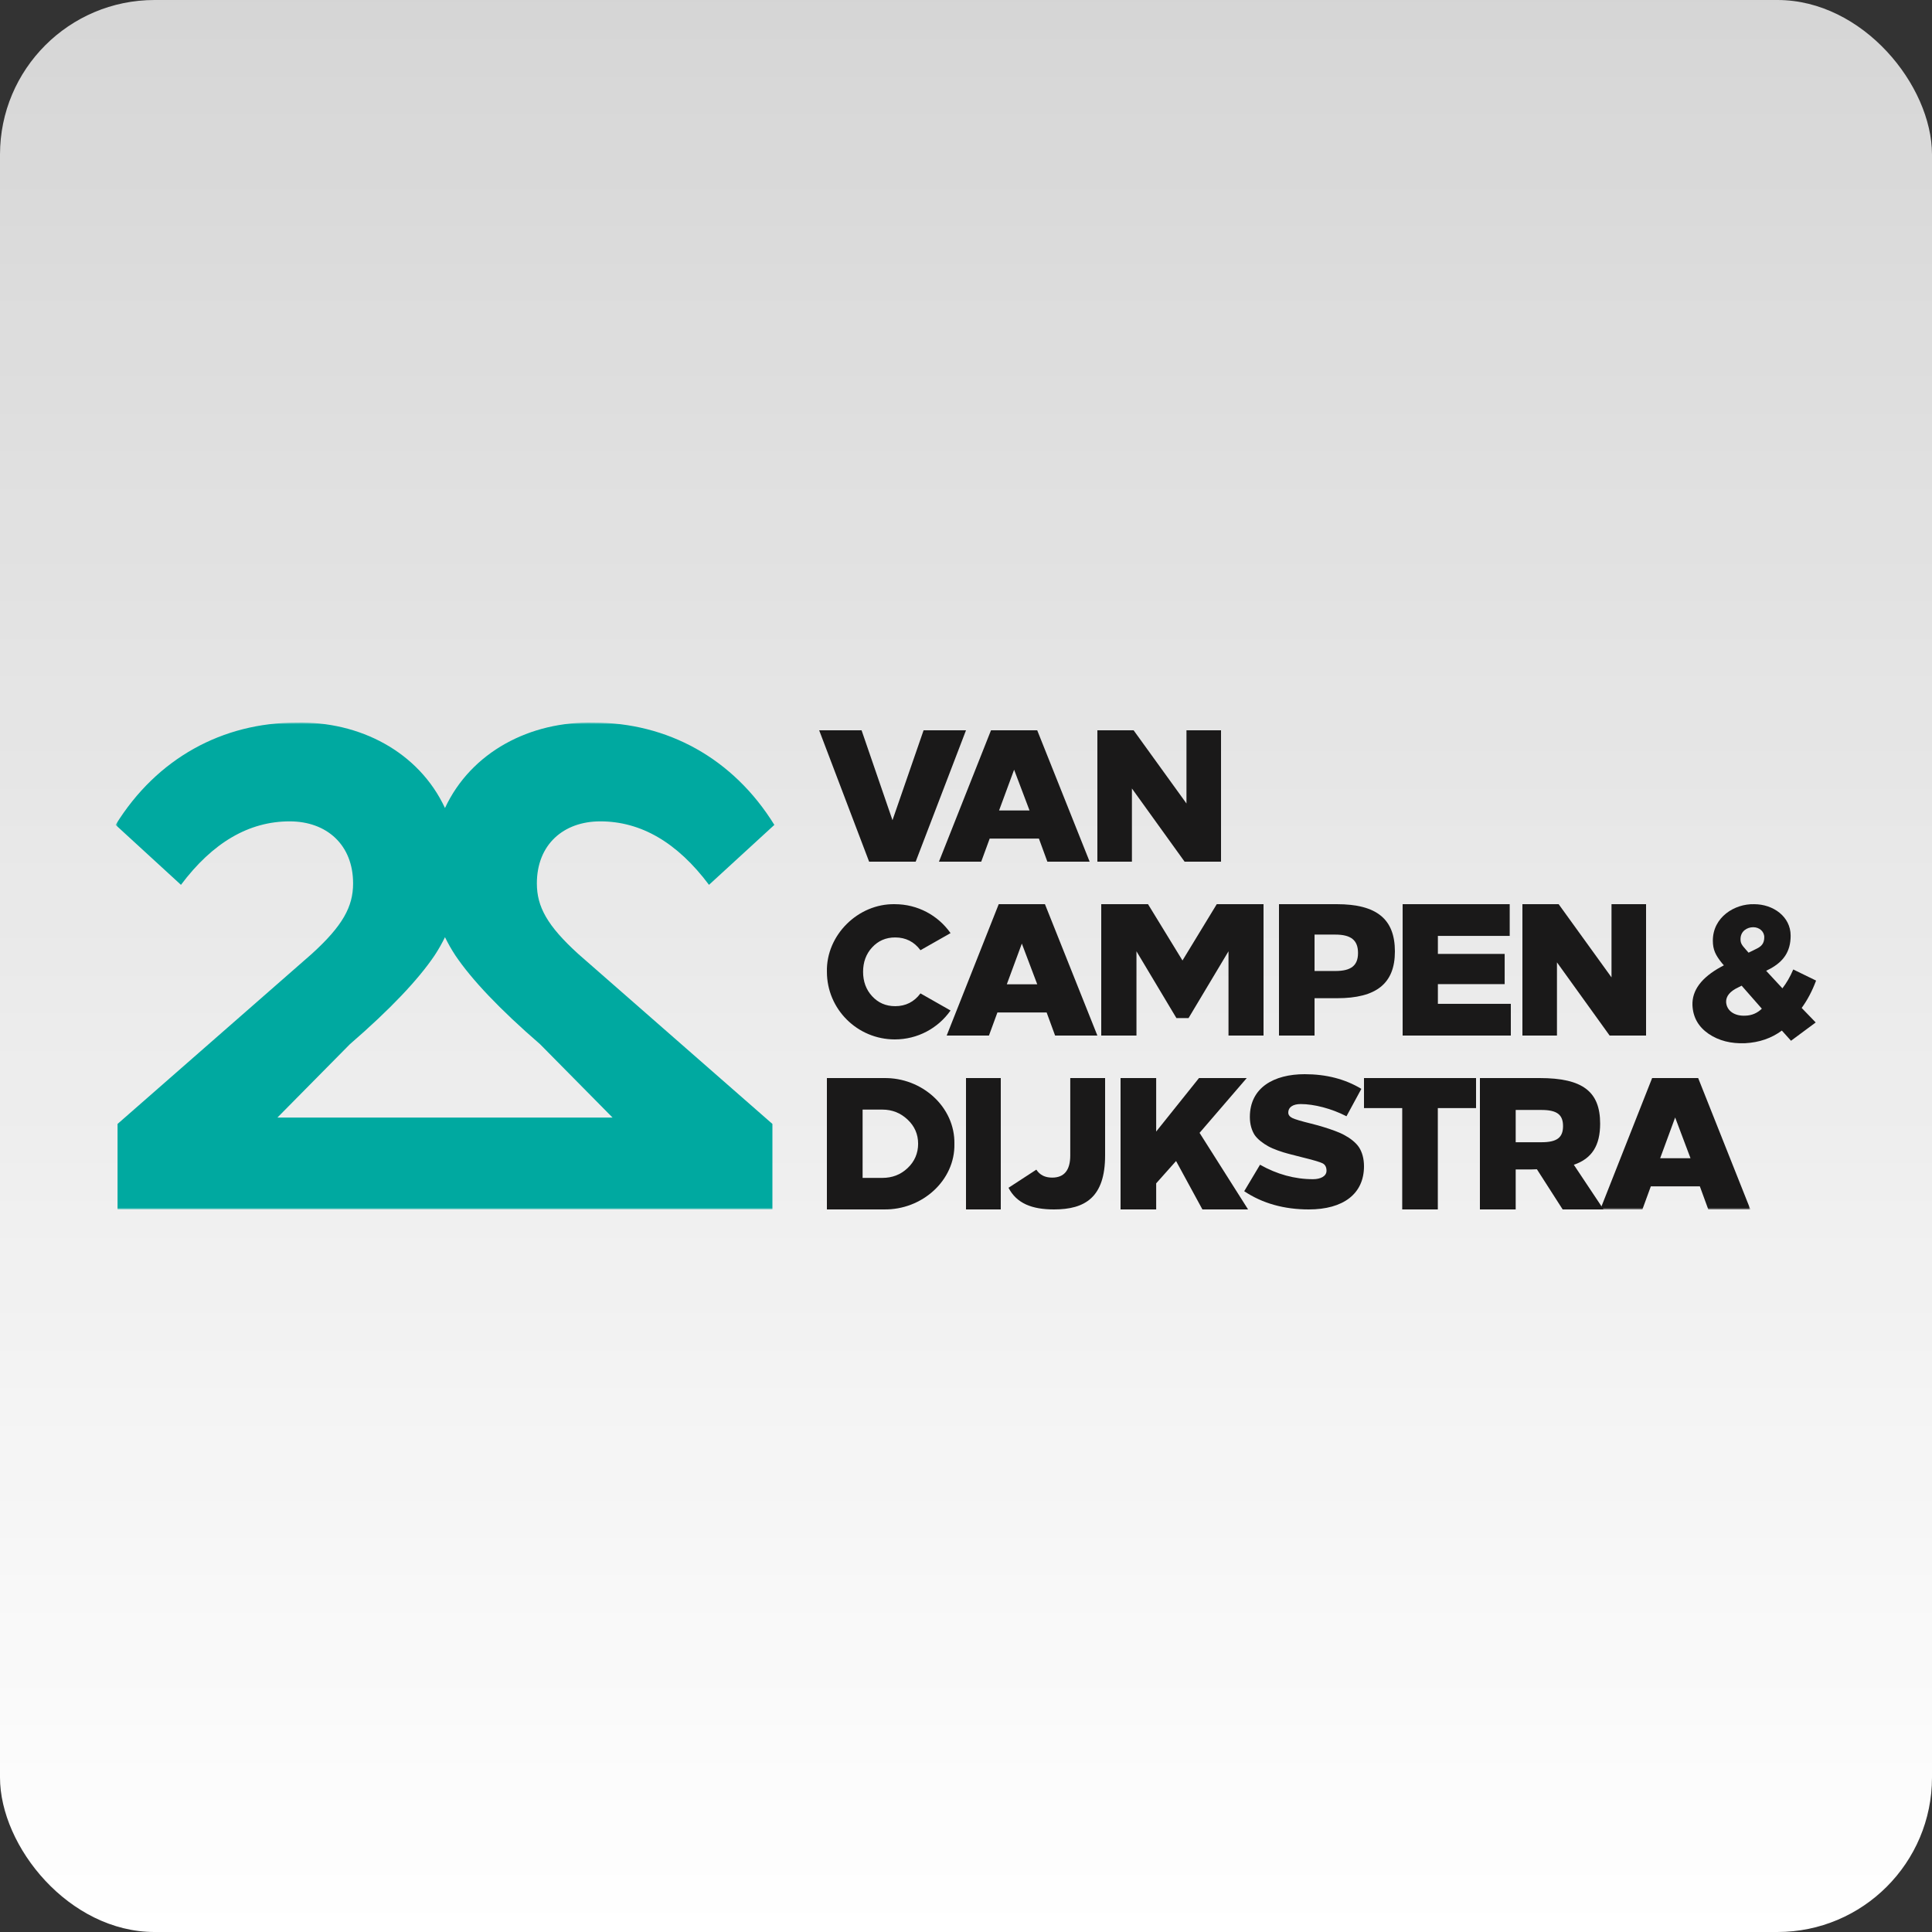<?xml version="1.0" encoding="UTF-8"?>
<svg width="500px" height="500px" viewBox="0 0 500 500" version="1.1" xmlns="http://www.w3.org/2000/svg" xmlns:xlink="http://www.w3.org/1999/xlink">
    <rect x="0" y="0" width="500" height="500" fill="#333333" stroke="none"/>
    <title>Van Campen &amp; Dijkstra</title>
    <defs>
        <linearGradient x1="50%" y1="99.551%" x2="50%" y2="3.03576608e-15%" id="linearGradient-1">
            <stop stop-color="#FFFFFF" offset="0%"></stop>
            <stop stop-color="#FFFFFF" stop-opacity="0.797" offset="100%"></stop>
        </linearGradient>
        <polygon id="path-2" points="0 0 423 0 423 126 0 126"></polygon>
        <polygon id="path-4" points="0 0 423 0 423 126 0 126"></polygon>
    </defs>
    <g id="Van-Campen-&amp;-Dijkstra" stroke="none" stroke-width="1" fill="none" fill-rule="evenodd">
        <rect id="Rectangle-Copy" fill="url(#linearGradient-1)" x="0" y="0" width="500" height="500" rx="40"></rect>
        <g id="logo-vcd-zwart" transform="translate(30, 187)">
            <polyline id="Fill-1" fill="#1A1919" fill-rule="nonzero" points="206.976 36 194.927 36 182 2 192.975 2 200.974 25.266 209.023 2 220 2 206.976 36"></polyline>
            <path d="M228.562,22.741 L236.44,22.741 L232.451,12.2 L228.562,22.741 Z M252,36 L241.058,36 L238.87,30.025 L226.13,30.025 L223.941,36 L213,36 L226.47,2 L238.431,2 L252,36 L252,36 Z" id="Fill-2" fill="#1A1919" fill-rule="nonzero"></path>
            <polyline id="Fill-3" fill="#1A1919" fill-rule="nonzero" points="286 36 276.574 36 262.94 17.057 262.94 36 254 36 254 2 263.378 2 277.057 20.942 277.057 2 286 2 286 36"></polyline>
            <path d="M216,54.49 L208.216,58.913 C206.592,56.725 204.397,55.608 201.674,55.608 C199.239,55.608 197.279,56.482 195.706,58.183 C194.128,59.885 193.366,62.023 193.366,64.502 C193.366,66.98 194.128,69.12 195.706,70.82 C197.279,72.521 199.239,73.398 201.674,73.398 C204.397,73.398 206.592,72.277 208.216,70.09 L216,74.516 C212.754,79.132 207.453,82 201.58,82 C191.885,82 184.005,74.173 184.005,64.502 C183.766,55.023 192.074,46.81 201.58,47.003 C207.453,47.003 212.754,49.871 216,54.49" id="Fill-4" fill="#1A1919" fill-rule="nonzero"></path>
            <path d="M230.56,67.74 L238.44,67.74 L234.451,57.201 L230.56,67.74 Z M254,81 L243.058,81 L240.869,75.027 L228.129,75.027 L225.941,81 L215,81 L228.468,47 L240.431,47 L254,81 L254,81 Z" id="Fill-5" fill="#1A1919" fill-rule="nonzero"></path>
            <polyline id="Fill-6" fill="#1A1919" fill-rule="nonzero" points="297 81 287.934 81 287.934 59.192 277.593 76.483 274.458 76.483 264.116 59.192 264.116 81 255 81 255 47 267.105 47 276.025 61.573 284.895 47 297 47 297 81"></polyline>
            <path d="M310.204,54.871 L310.204,64.293 L315.611,64.293 C319.653,64.293 321.455,62.885 321.455,59.63 C321.455,56.326 319.653,54.871 315.562,54.871 L310.204,54.871 Z M301,47 L315.951,47 C326.325,47 331,50.887 331,59.24 C331,67.547 326.179,71.335 316.05,71.335 L310.204,71.335 L310.204,81 L301,81 L301,47 L301,47 Z" id="Fill-7" fill="#1A1919" fill-rule="nonzero"></path>
            <polyline id="Fill-8" fill="#1A1919" fill-rule="nonzero" points="360.71 55.21 342.123 55.21 342.123 59.873 359.406 59.873 359.406 67.691 342.123 67.691 342.123 72.791 361 72.791 361 81 333 81 333 47 360.71 47 360.71 55.21"></polyline>
            <polyline id="Fill-9" fill="#1A1919" fill-rule="nonzero" points="396 81 386.573 81 372.941 62.057 372.941 81 364 81 364 47 373.377 47 387.056 65.943 387.056 47 396 47 396 81"></polyline>
            <path d="M420.445,56.037 C420.445,57.012 420.688,57.5 421.8,58.721 L422.526,59.552 L424.512,58.574 C425.867,57.939 426.592,57.159 426.592,55.547 C426.592,54.034 425.285,52.961 423.738,52.961 C422.138,52.961 420.445,53.985 420.445,56.037 Z M420.735,68.094 L419.864,68.532 C417.686,69.558 416.669,70.828 416.719,72.341 C416.864,74.637 418.944,76.003 421.704,75.854 C423.398,75.807 424.802,75.172 425.963,74.049 L420.735,68.094 Z M433.417,55.158 C433.417,59.405 431.431,61.895 428.14,63.7 L427.076,64.237 L431.287,68.777 C432.303,67.458 433.271,65.849 434.094,63.896 L440,66.776 C438.983,69.509 437.725,71.854 436.272,73.854 L439.902,77.613 L433.514,82.348 L431.143,79.712 C428.432,81.714 425.285,82.788 421.655,82.982 C417.976,83.131 414.831,82.348 412.169,80.541 C409.555,78.735 408.152,76.295 408.006,73.173 C407.861,69.315 410.329,65.994 415.412,63.213 L416.138,62.822 L415.701,62.334 C413.96,60.186 413.282,58.771 413.282,56.427 C413.282,50.372 418.898,46.86 423.979,47.004 C428.867,47.004 433.417,50.178 433.417,55.158 L433.417,55.158 Z" id="Fill-10" fill="#1A1919" fill-rule="nonzero"></path>
            <path d="M193.241,100.161 L193.241,117.839 L198.323,117.839 C200.913,117.839 203.064,117.014 204.873,115.313 C206.683,113.614 207.61,111.477 207.61,109.001 C207.61,106.523 206.683,104.434 204.873,102.736 C203.064,101.038 200.913,100.161 198.323,100.161 L193.241,100.161 Z M184,92.004 L198.714,92.004 C208.638,91.81 217.193,99.53 216.997,109.049 C217.193,118.47 208.638,126.191 198.714,125.996 L184,125.996 L184,92.004 L184,92.004 Z" id="Fill-11" fill="#1A1919" fill-rule="nonzero"></path>
            <polygon id="Fill-12" fill="#1A1919" fill-rule="nonzero" points="220 126 229 126 229 92 220 92"></polygon>
            <path d="M256,92 L256,112.018 C256,122.84 250.848,126 242.784,126 C237.012,126 233.099,124.419 231,120.397 L238.203,115.704 C239.111,117.092 240.446,117.764 242.308,117.764 C245.409,117.764 246.983,115.849 246.983,112.018 L246.983,92 L256,92" id="Fill-13" fill="#1A1919" fill-rule="nonzero"></path>
            <polyline id="Fill-14" fill="#1A1919" fill-rule="nonzero" points="280.446 106.183 293 126 281.182 126 274.365 113.469 269.218 119.248 269.218 126 260 126 260 92 269.218 92 269.218 105.844 280.299 92 292.656 92 280.446 106.183"></polyline>
            <path d="M322.319,94.793 L318.468,101.888 C314.617,99.896 310.084,98.729 306.622,98.729 C304.722,98.729 303.406,99.458 303.406,100.965 C303.406,101.501 303.748,101.987 304.429,102.328 C305.11,102.668 306.72,103.153 309.305,103.786 C310.62,104.125 311.74,104.415 312.619,104.707 C314.373,105.242 316.762,106.07 318.077,106.846 C319.442,107.576 320.955,108.742 321.735,109.958 C322.513,111.175 323,112.826 323,114.818 C323,121.965 317.639,126 308.718,126 C302.333,126 296.726,124.443 292,121.284 L296.094,114.431 C300.481,116.91 305.064,118.174 309.792,118.174 C311.791,118.174 313.301,117.396 313.301,115.986 C313.301,115.062 312.96,114.383 312.228,114.041 C311.547,113.702 309.694,113.166 306.72,112.436 L303.503,111.61 C301.796,111.175 299.555,110.395 298.238,109.665 C296.922,108.937 295.46,107.867 294.679,106.701 C293.949,105.536 293.462,103.979 293.462,102.084 C293.462,94.453 299.701,91 307.646,91 C313.253,91 318.127,92.266 322.319,94.793" id="Fill-15" fill="#1A1919" fill-rule="nonzero"></path>
            <polyline id="Fill-16" fill="#1A1919" fill-rule="nonzero" points="352 99.771 342.106 99.771 342.106 126 332.894 126 332.894 99.771 323 99.771 323 92 352 92 352 99.771"></polyline>
            <path d="M362.26,100.257 L362.26,108.611 L368.926,108.611 C372.945,108.611 374.513,107.399 374.513,104.433 C374.513,101.471 372.945,100.257 368.926,100.257 L362.26,100.257 Z M353,92 L368.436,92 C379.609,92 384.116,95.499 384.116,103.803 C384.116,109.438 382.011,112.838 377.306,114.442 L385,126 L374.415,126 L367.751,115.606 L366.182,115.656 L362.26,115.656 L362.26,126 L353,126 L353,92 L353,92 Z" id="Fill-17" fill="#1A1919" fill-rule="nonzero"></path>
            <g id="Group-21">
                <g id="Fill-18-Clipped">
                    <mask id="mask-3" fill="white">
                        <use xlink:href="#path-2"></use>
                    </mask>
                    <g id="path-1"></g>
                    <path d="M399.652,112.742 L407.499,112.742 L403.528,102.201 L399.652,112.742 Z M423,126 L412.102,126 L409.922,120.028 L397.231,120.028 L395.051,126 L384.151,126 L397.571,92.001 L409.486,92.001 L423,126 L423,126 Z" id="Fill-18" fill="#1A1919" fill-rule="nonzero" mask="url(#mask-3)"></path>
                </g>
                <g id="Fill-20-Clipped">
                    <mask id="mask-5" fill="white">
                        <use xlink:href="#path-4"></use>
                    </mask>
                    <g id="path-1"></g>
                    <path d="M90.688,102.231 L41.787,102.231 L60.543,83.247 C71.094,74.12 78.295,66.456 82.482,60.25 C83.495,58.704 84.385,57.135 85.161,55.543 C85.936,57.135 86.825,58.704 87.839,60.25 C92.026,66.456 99.226,74.12 109.777,83.247 L128.533,102.231 L90.688,102.231 Z M108.94,41.631 C108.94,31.592 115.806,25.569 125.353,25.569 C135.902,25.569 145.282,31.044 153.488,41.996 L170.402,26.481 C159.683,9.141 142.602,0.015 123.678,0.015 C107.206,-0.391 91.936,7.597 85.161,22.114 C78.384,7.597 63.114,-0.391 46.644,0.015 C27.718,0.015 10.637,9.141 -0.081,26.481 L16.833,41.996 C25.04,31.044 34.418,25.569 44.968,25.569 C54.514,25.569 61.381,31.592 61.381,41.631 C61.381,47.654 58.701,52.583 50.663,59.885 L0.422,103.873 L0.422,125.959 L169.899,125.959 L169.899,103.873 L119.658,59.885 C111.619,52.583 108.94,47.654 108.94,41.631 L108.94,41.631 Z" id="Fill-20" fill="#00A9A0" fill-rule="nonzero" mask="url(#mask-5)"></path>
                </g>
            </g>
        </g>
    </g>
</svg>